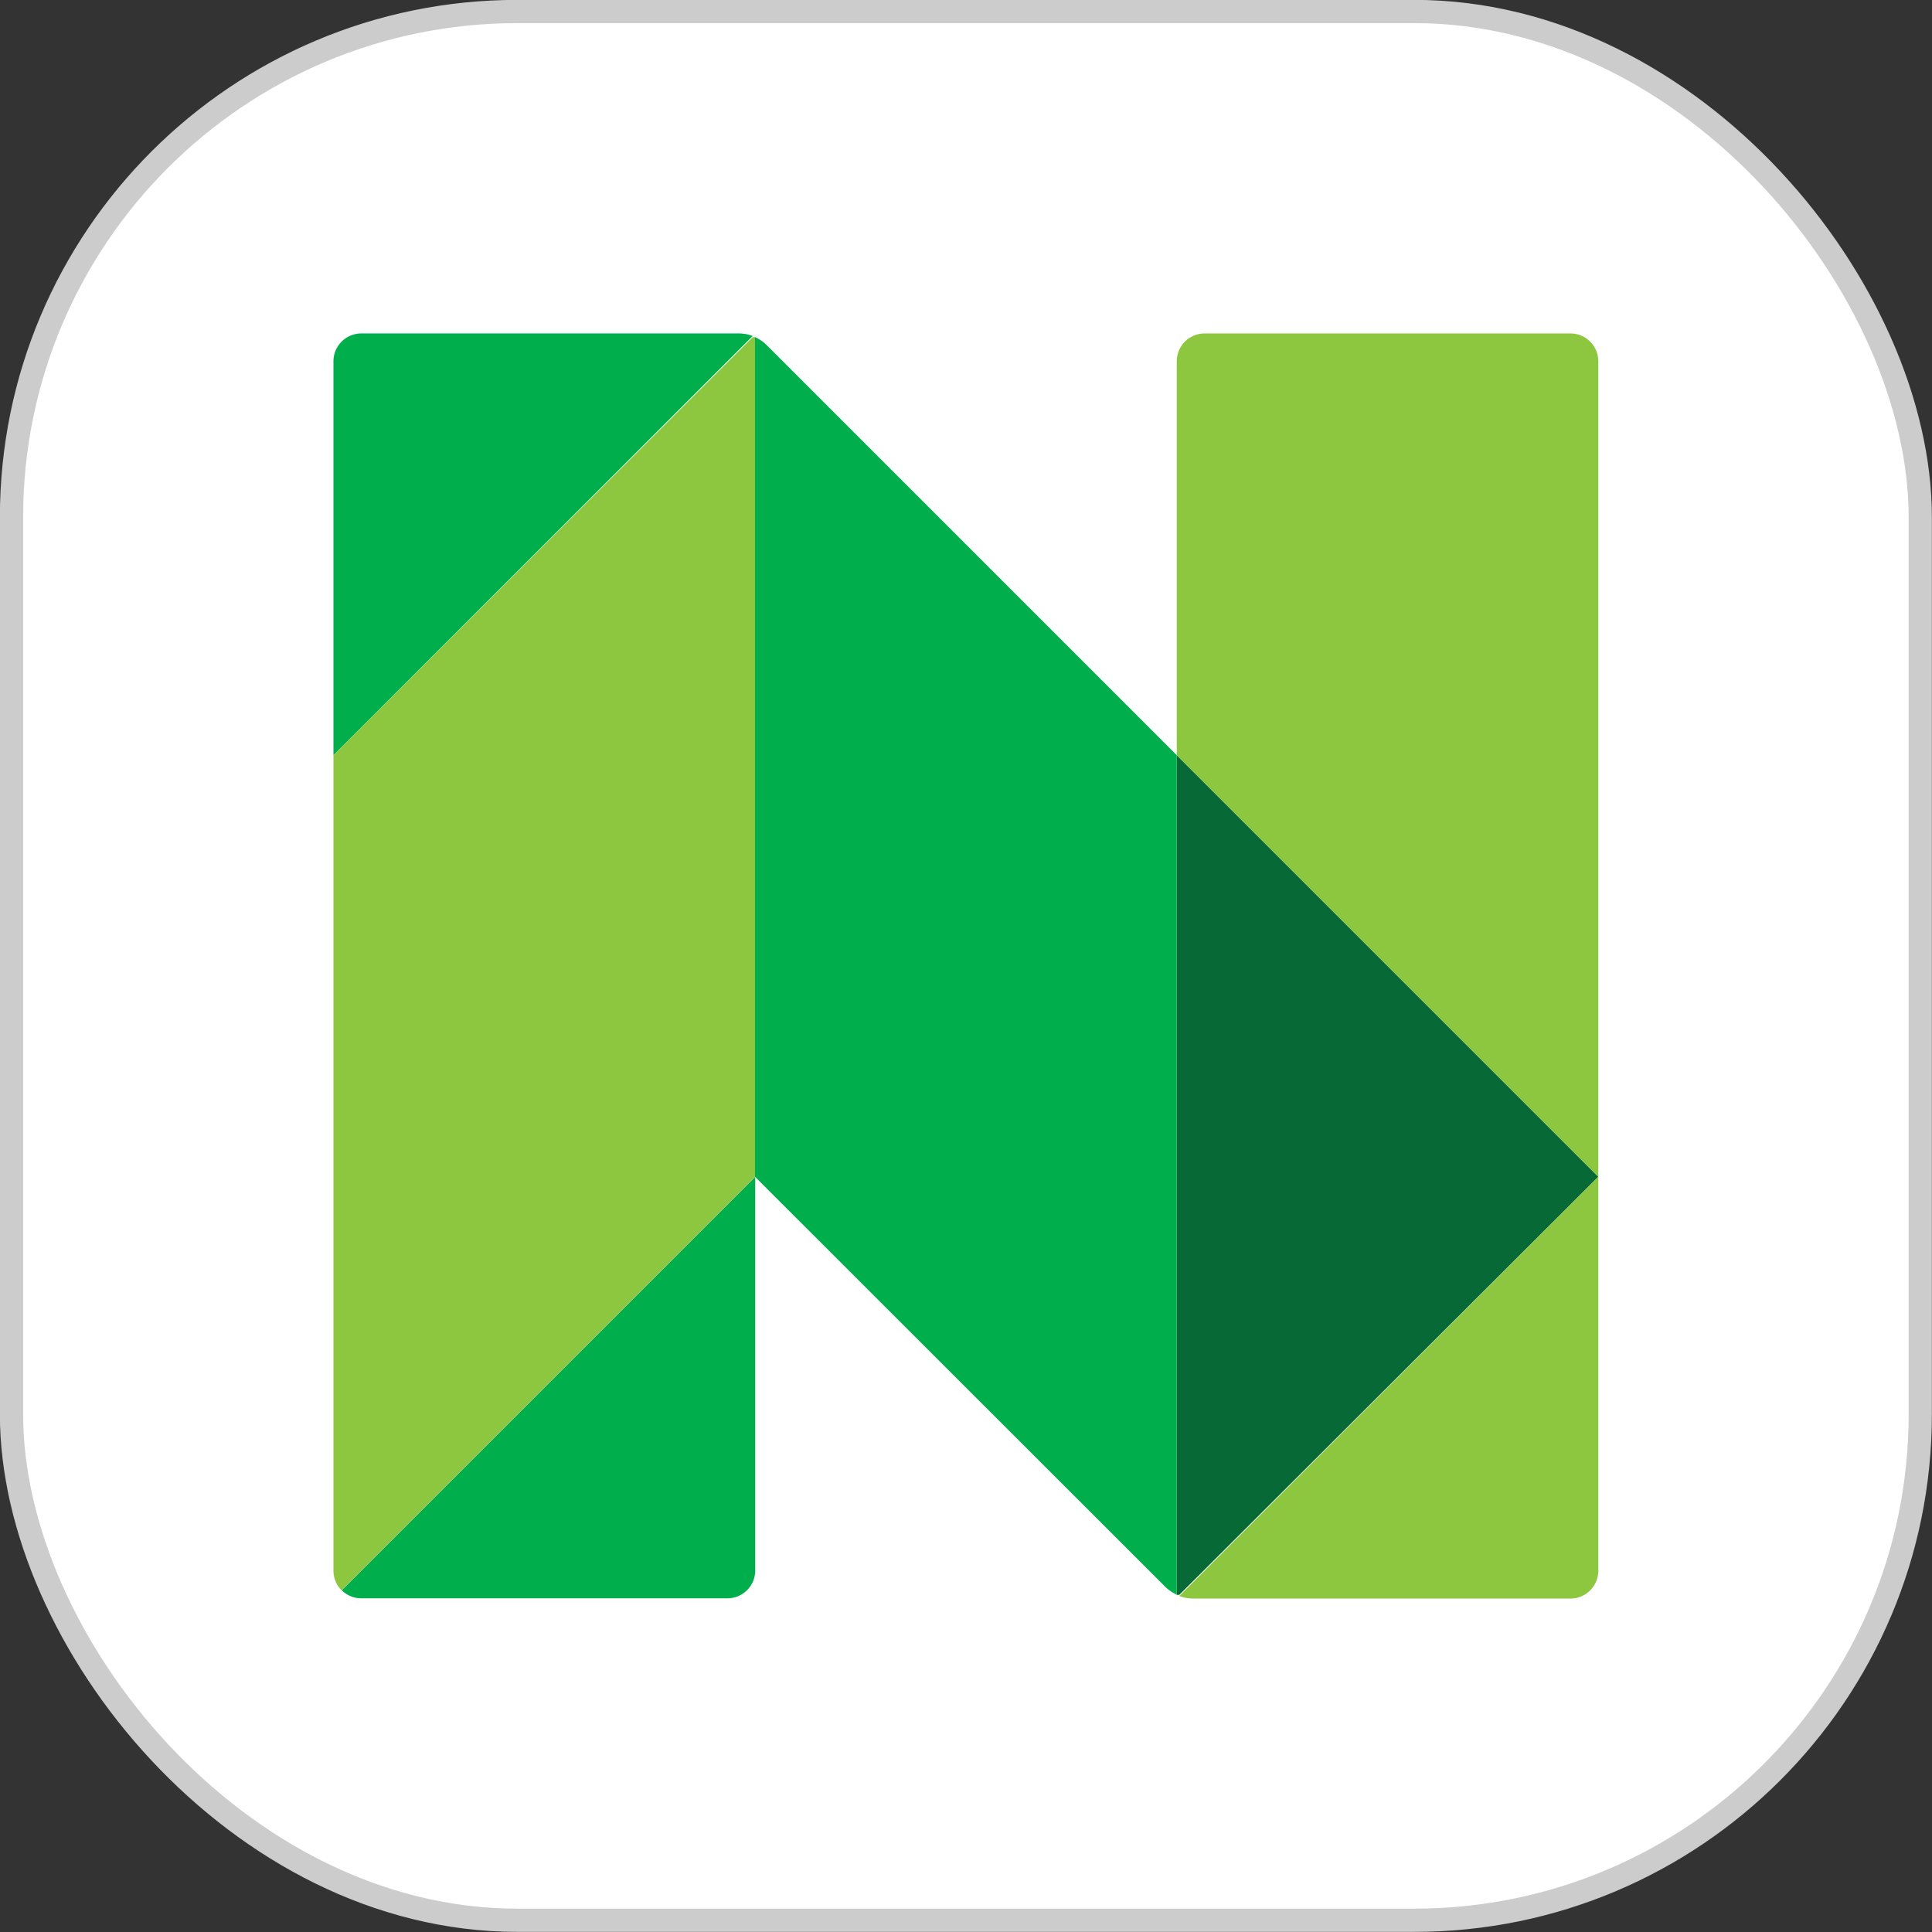 <svg xmlns="http://www.w3.org/2000/svg" viewBox="0 0 84.01 84.01"><rect x="0" y="0" width="84.01" height="84.01" fill="#333333" stroke="none"/><defs><style>.cls-1{fill:#fff;stroke:#ccc;stroke-miterlimit:10;stroke-width:1.01px;}.cls-2{fill:#00ae4c;}.cls-3{fill:#066936;}.cls-4{fill:#8dc63f;}.cls-5{fill:#d0d1d3;}</style></defs><title>ContentAsset 1</title><g id="Layer_2" data-name="Layer 2"><g id="Layer_2-2" data-name="Layer 2"><rect class="cls-1" x="0.5" y="0.5" width="83" height="83" rx="22" ry="22"/><path class="cls-2" d="M32.73,14.61a1.69,1.69,0,0,0-.59-.11H15.71a1.21,1.21,0,0,0-1.21,1.21V32.84L32.73,14.61Z"/><path class="cls-2" d="M14.86,69.15a1.2,1.2,0,0,0,.85.35H31.63a1.21,1.21,0,0,0,1.21-1.21V51.17l-18,18Z"/><path class="cls-3" d="M51.17,32.84V69.35l.11,0L69.5,51.17,51.17,32.84Z"/><path class="cls-4" d="M32.84,51.17V14.66l-.11,0L14.5,32.84V68.3a1.2,1.2,0,0,0,.35.85l18-18Z"/><path class="cls-4" d="M69.5,51.17V32.84h0V15.71A1.21,1.21,0,0,0,68.3,14.5H52.38a1.21,1.21,0,0,0-1.21,1.21V32.84L69.5,51.17Z"/><path class="cls-4" d="M69.5,51.17,51.28,69.4a1.69,1.69,0,0,0,.59.11H68.3A1.21,1.21,0,0,0,69.5,68.3V51.17Z"/><rect class="cls-5" x="32.84" y="51.17"/><rect class="cls-5" x="51.17" y="32.84"/><path class="cls-2" d="M33.33,15a1.68,1.68,0,0,0-.5-.34V51.17L50.67,69a1.69,1.69,0,0,0,.5.34V32.84L33.33,15Z"/></g></g></svg>